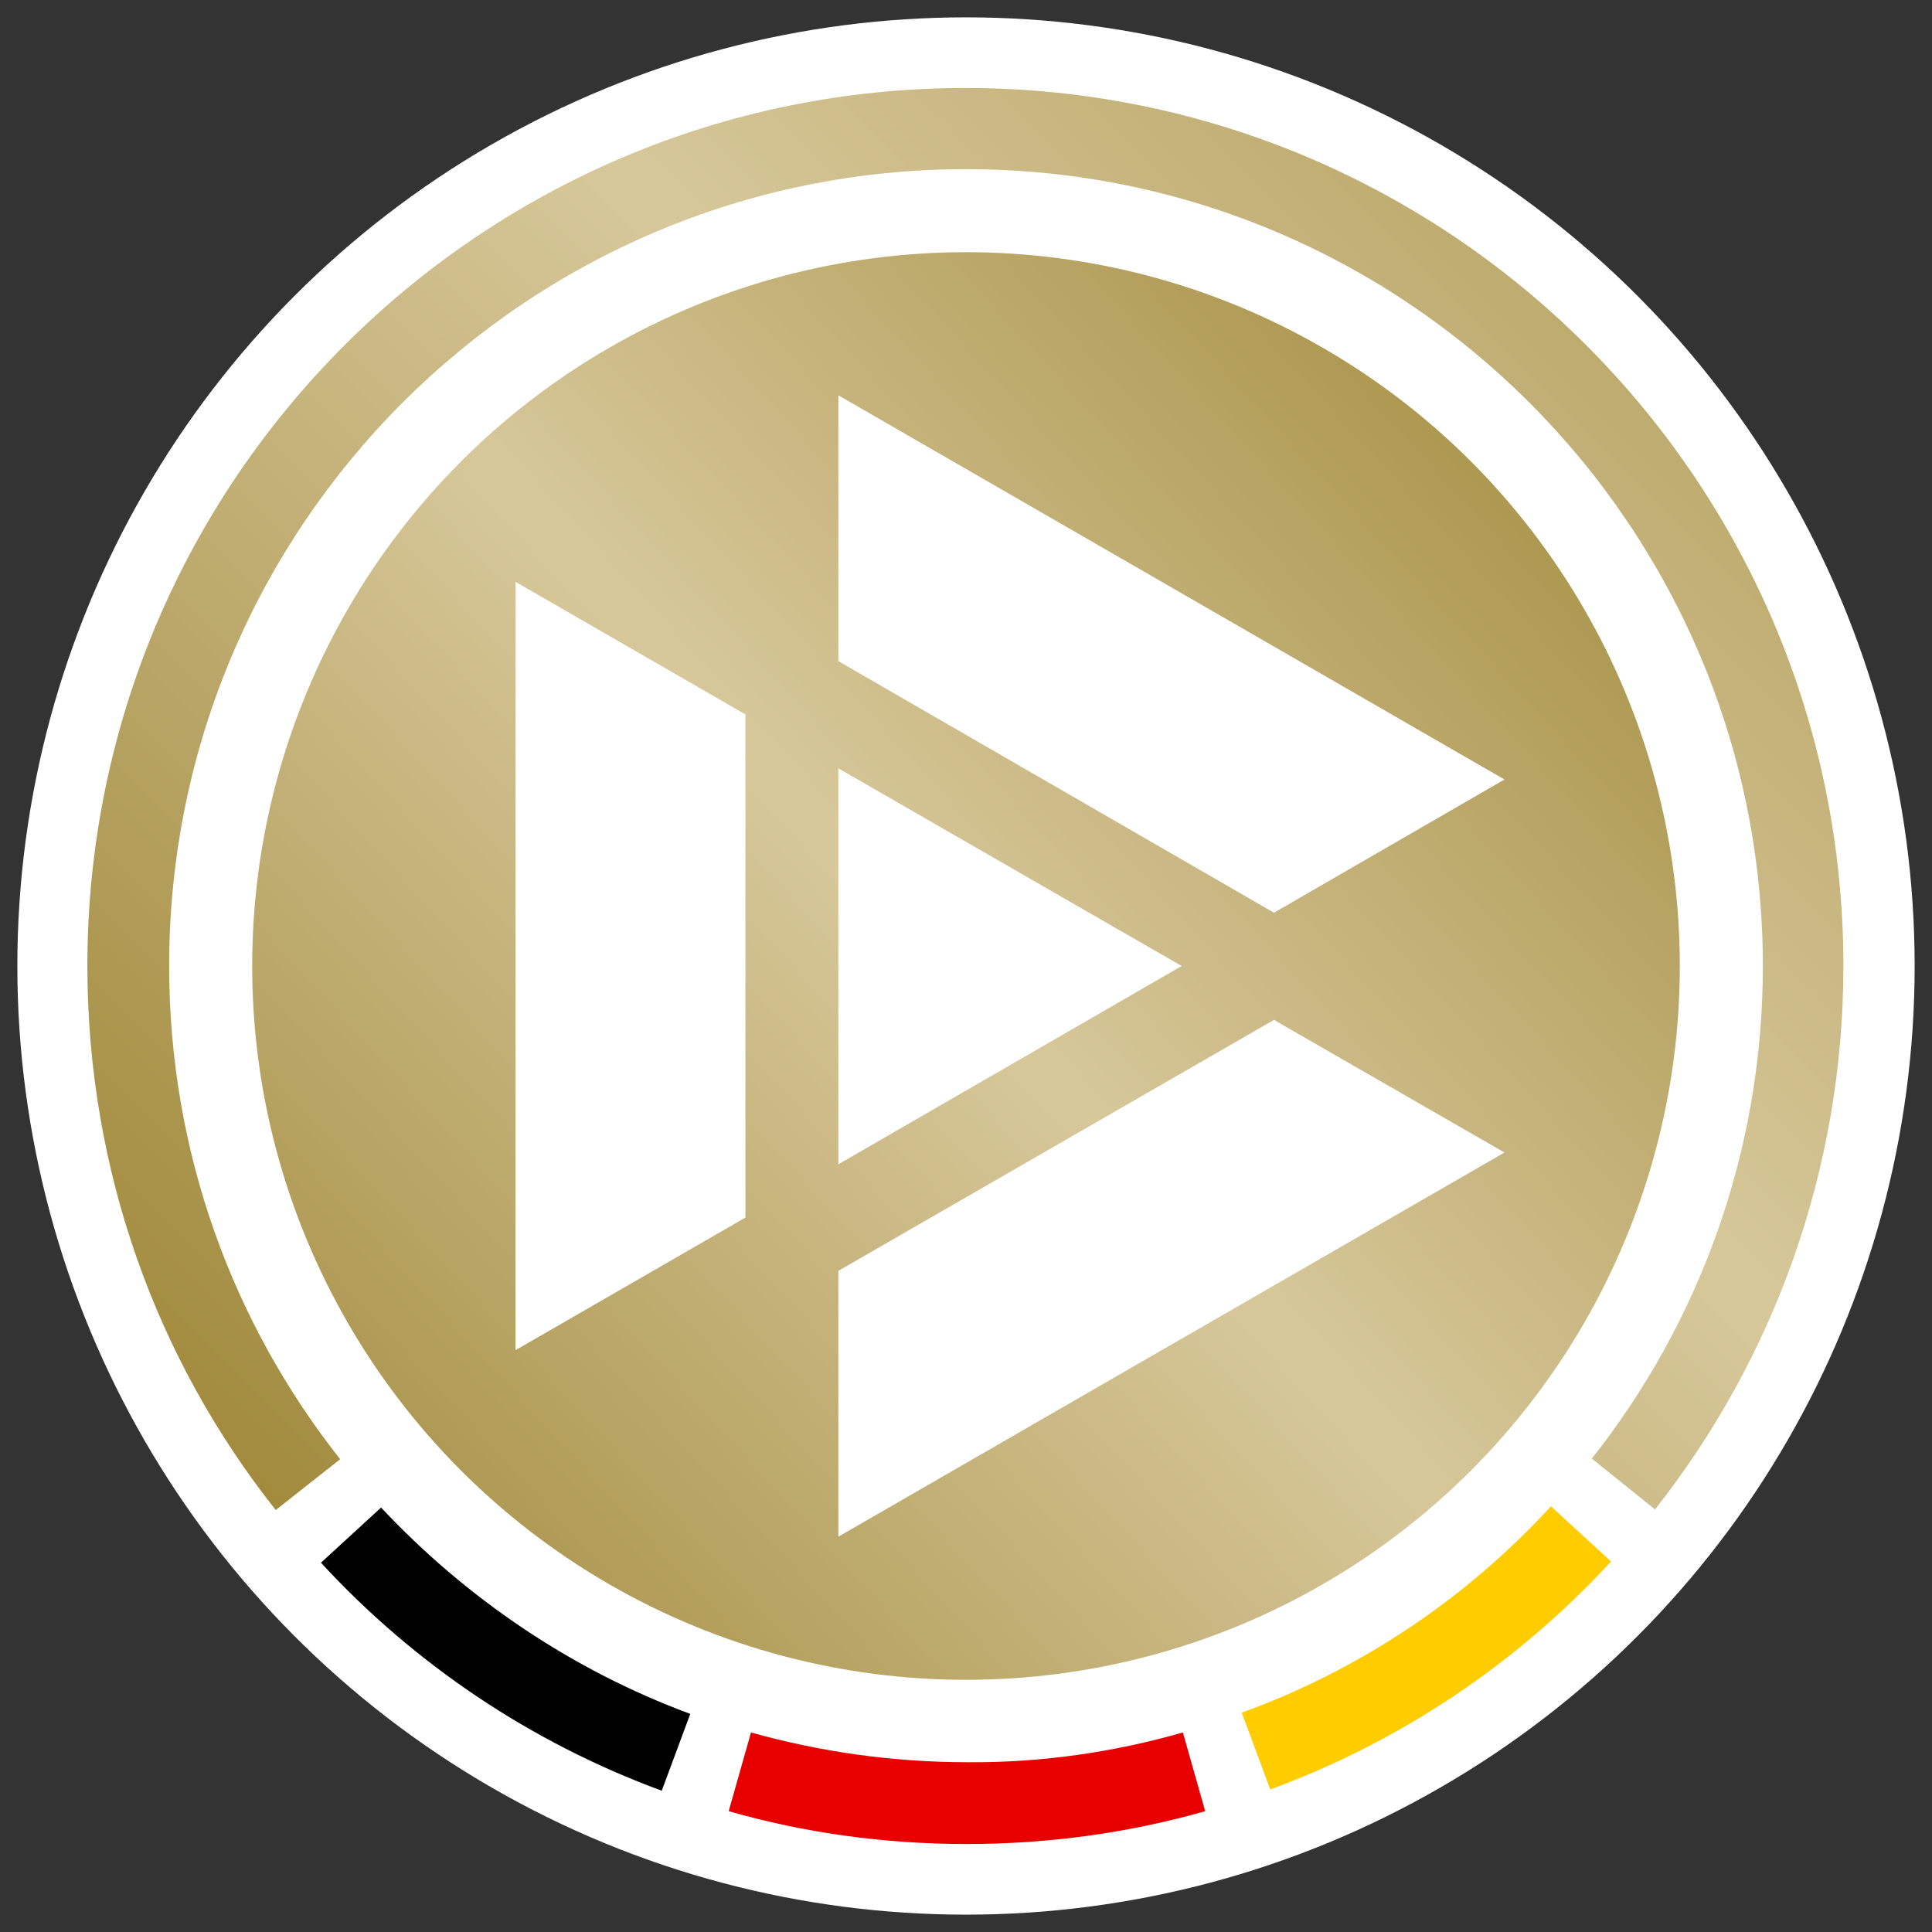 <svg xmlns="http://www.w3.org/2000/svg" xmlns:xlink="http://www.w3.org/1999/xlink" viewBox="0 0 311.8 311.8"><rect x="0" y="0" width="311.8" height="311.8" fill="#333333" stroke="none"/><circle fill="#FFF" cx="155.9" cy="155.9" r="153.1"/><path fill="#FC0" d="M250.3 243.1l9.7 8.9c-15 16.3-33.8 29-55 36.8l-4.6-12.4c19.3-7 36.3-18.5 49.9-33.3z"/><path fill="#E60000" d="M190.9 279.6l3.6 12.7c-12.3 3.5-25.2 5.3-38.5 5.3s-26.2-1.8-38.4-5.3l3.6-12.7c11.1 3.1 22.8 4.8 34.9 4.8 11.9.1 23.6-1.6 34.8-4.8z"/><path d="M111.4 276.6l-4.6 12.4c-21.2-7.8-40-20.5-55-36.8l9.7-8.9c13.7 14.6 30.7 26.2 49.9 33.3z"/><defs><path id="a" d="M256.9 235.4c17.3-21.9 27.6-49.5 27.6-79.5 0-71-57.6-128.6-128.6-128.6S27.3 84.9 27.3 155.9c0 30.1 10.3 57.7 27.6 79.6l-10.4 8.2c-19.1-24.1-30.4-54.6-30.4-87.8 0-78.3 63.5-141.7 141.7-141.7 78.3 0 141.7 63.5 141.7 141.7 0 33.1-11.4 63.6-30.4 87.7l-10.2-8.2z"/></defs><clipPath id="b"><use xlink:href="#a" overflow="visible"/></clipPath><linearGradient id="c" gradientUnits="userSpaceOnUse" x1="-375.3" y1="486.904" x2="-373.828" y2="486.904" gradientTransform="scale(322.829 -322.829) rotate(45.6 392.534 689.47)"><stop offset="0" stop-color="#967d28"/><stop offset=".5" stop-color="#d7c89b"/><stop offset="1" stop-color="#967d28"/></linearGradient><path clip-path="url(#b)" fill="url(#c)" d="M-100.8 131.3l253.5-258.9 259.4 254.1-253.4 258.8z"/><g><defs><circle id="d" cx="155.9" cy="155.9" r="115.2"/></defs><clipPath id="e"><use xlink:href="#d" overflow="visible"/></clipPath><linearGradient id="f" gradientUnits="userSpaceOnUse" x1="-375.382" y1="486.852" x2="-373.91" y2="486.852" gradientTransform="scale(247.213 -247.213) rotate(42.2 444.67 729.378)"><stop offset="0" stop-color="#967d28"/><stop offset=".5" stop-color="#d7c89b"/><stop offset="1" stop-color="#967d28"/></linearGradient><path clip-path="url(#e)" fill="url(#f)" d="M-71.4 144.9L167.4-71.6 384 167.3 145.2 383.8z"/></g><g fill="#FFF"><path d="M83.2 93.9v124l37.1-21.4v-81.2zM242.8 125.8l-107.5-62v42.9l70.3 40.6zM135.3 248l107.5-62-37.2-21.4-70.3 40.5zM135.3 187.9V124l55.4 31.9z"/></g></svg>